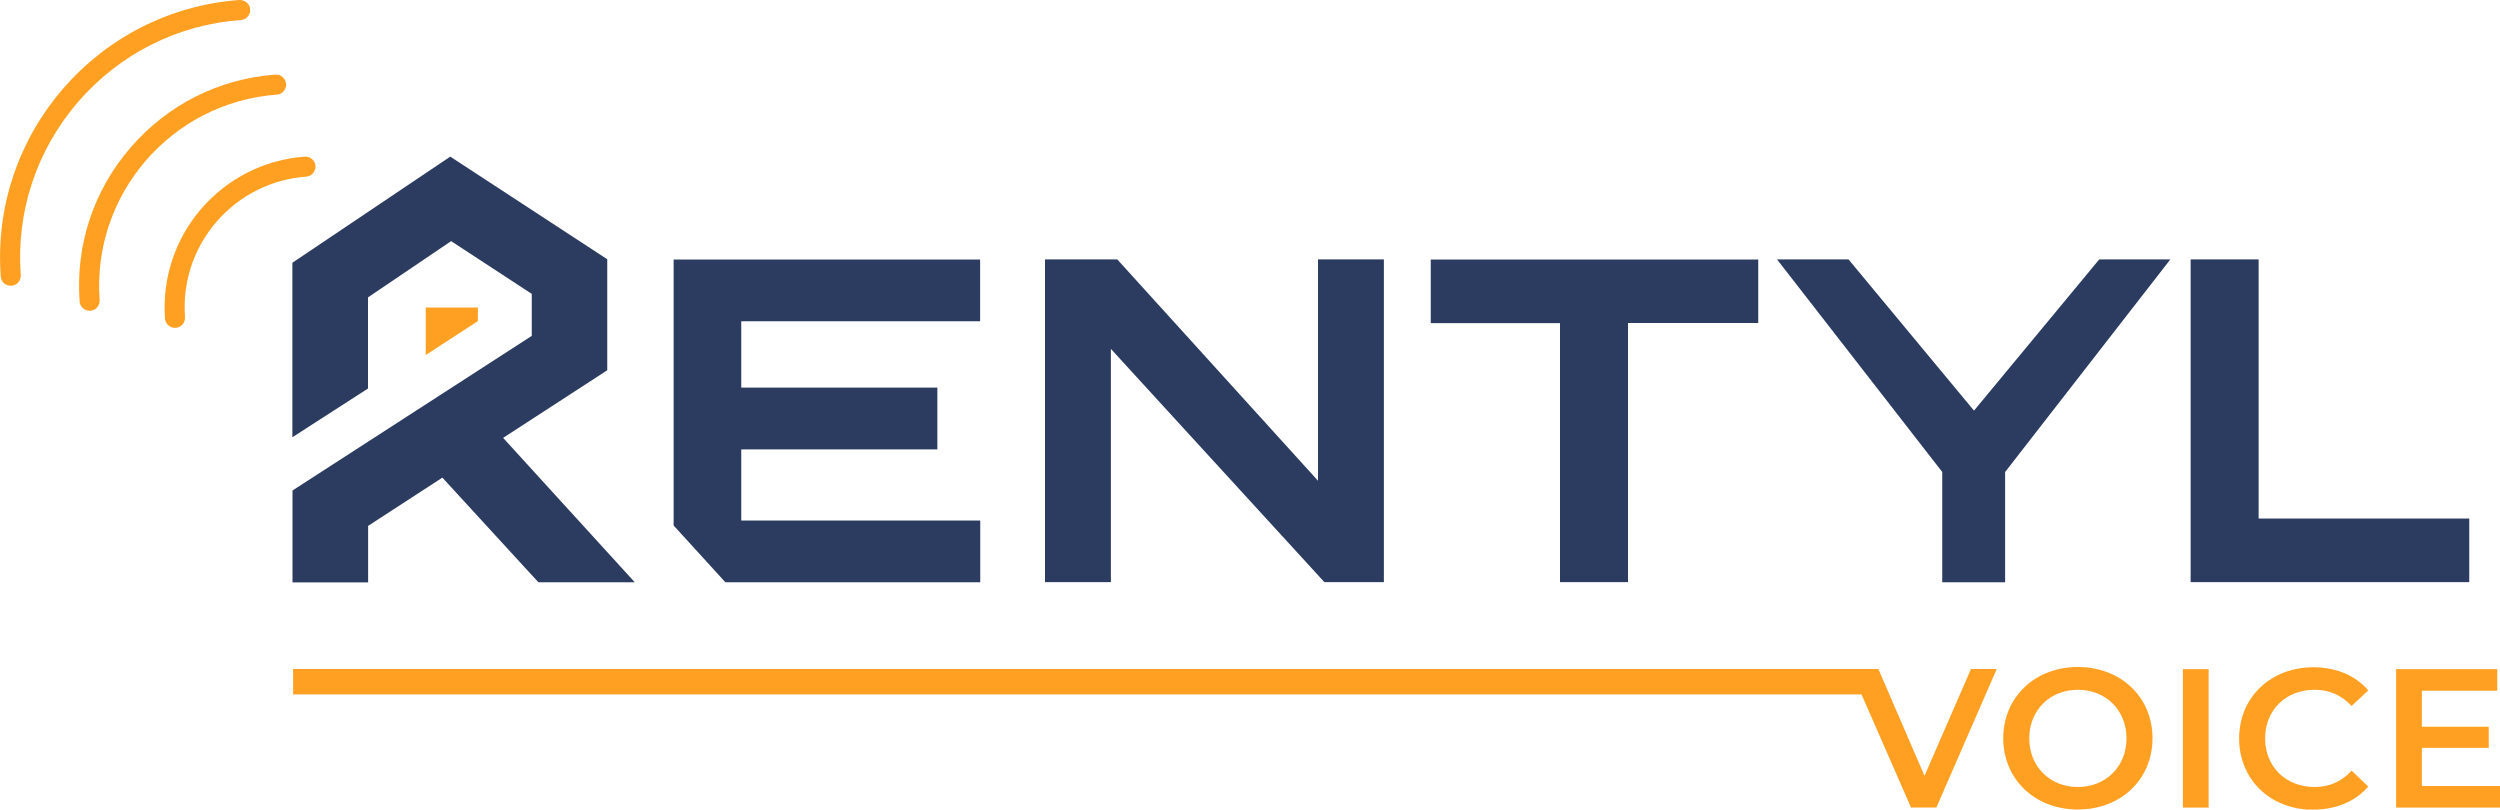 <svg xmlns="http://www.w3.org/2000/svg" aria-label="Rentyl Voice" viewBox="0 0 200 64.76"><path d="M147.88,20.75l10.04,12.1,10.02-12.1h5.69l-13.22,17.01v8.82h-5.03v-8.82l-13.22-17.01h5.72Zm-37.17,0v25.82h-4.76l-17.08-18.66v18.66h-5.27V20.75h5.78l16.06,17.71V20.75h5.27Zm29.94,5.09h-10.41v20.73h-5.44V25.85h-10.34v-5.09h26.2v5.09Zm56.89,15.64v5.09h-22.29V20.75h5.44v20.73h16.84Zm-138.24,.15v-5.68h15.69v-4.94h-15.69v-5.31h19.11v-4.94h-24.52v21.28l4.14,4.54h20.39v-4.94h-19.12Zm-19.05-6.6l8.33-5.41v-8.88l-12.56-8.21-12.63,8.49v13.96s6.05-3.9,6.05-3.9v-7.29l6.65-4.5,6.45,4.22v3.36l-19.14,12.37v7.35h6.05v-4.52l5.94-3.86,7.68,8.37h7.71l-10.52-11.54Z" fill="#2c3c60"></path><path d="M38.23,24.6h0v1.09l-4.17,2.71v-3.8h4.17ZM19.73,.2c-.17-.14-.37-.21-.59-.2C7.78,.84-.78,10.76,.06,22.12c.01,.21,.11,.41,.27,.55,.15,.12,.33,.19,.53,.19h.06c.21-.02,.41-.11,.54-.27,.14-.17,.21-.37,.2-.59-.37-5.07,1.26-9.98,4.58-13.84,3.33-3.85,7.96-6.19,13.03-6.56,.21-.01,.41-.11,.55-.27,.14-.17,.21-.37,.19-.59-.01-.21-.11-.41-.27-.54Zm2.88,5.96c-.16-.14-.37-.21-.58-.19-4.51,.33-8.62,2.4-11.58,5.83-2.97,3.43-4.41,7.8-4.08,12.31,.01,.21,.11,.41,.27,.55,.15,.12,.33,.2,.52,.2,.02,0,.04,0,.07,0,.21-.01,.41-.11,.54-.27,.14-.17,.21-.37,.2-.59-.62-8.44,5.74-15.81,14.18-16.43,.21-.01,.4-.11,.54-.27,.14-.16,.21-.37,.2-.58-.02-.21-.12-.41-.28-.55Zm2.36,6.57c-.16-.14-.37-.21-.58-.2-3.23,.24-6.16,1.72-8.28,4.16-2.11,2.45-3.14,5.57-2.91,8.8,.02,.21,.11,.41,.27,.54,.15,.13,.33,.2,.53,.2h.06c.44-.04,.77-.42,.74-.86-.21-2.79,.69-5.51,2.52-7.63,1.84-2.12,4.38-3.4,7.18-3.61,.21-.01,.41-.11,.54-.27,.14-.17,.21-.37,.2-.59-.02-.21-.11-.41-.28-.54ZM157.68,53.52l-3.72,8.55-3.69-8.55H23.45v2.03h125.47l3.96,9.05h2.03l4.83-11.08h-2.06Zm8.55,11.24c3.44,0,5.97-2.41,5.97-5.7s-2.53-5.7-5.97-5.7-5.97,2.42-5.97,5.7,2.53,5.7,5.97,5.7Zm0-1.8c-2.23,0-3.89-1.63-3.89-3.89s1.66-3.89,3.89-3.89,3.89,1.63,3.89,3.89-1.66,3.89-3.89,3.89Zm8.4,1.65h2.06v-11.08h-2.06v11.08Zm10.43,.16c1.82,0,3.37-.65,4.4-1.85l-1.33-1.27c-.81,.89-1.8,1.31-2.96,1.31-2.3,0-3.96-1.62-3.96-3.89s1.66-3.89,3.96-3.89c1.16,0,2.15,.43,2.96,1.3l1.33-1.25c-1.03-1.2-2.58-1.85-4.39-1.85-3.4,0-5.94,2.39-5.94,5.7s2.53,5.7,5.92,5.7Zm8.69-1.88v-3.06h5.35v-1.69h-5.35v-2.88h6.03v-1.73h-8.09v11.08h8.31v-1.73h-6.25Z" fill="#ffa022"></path></svg>